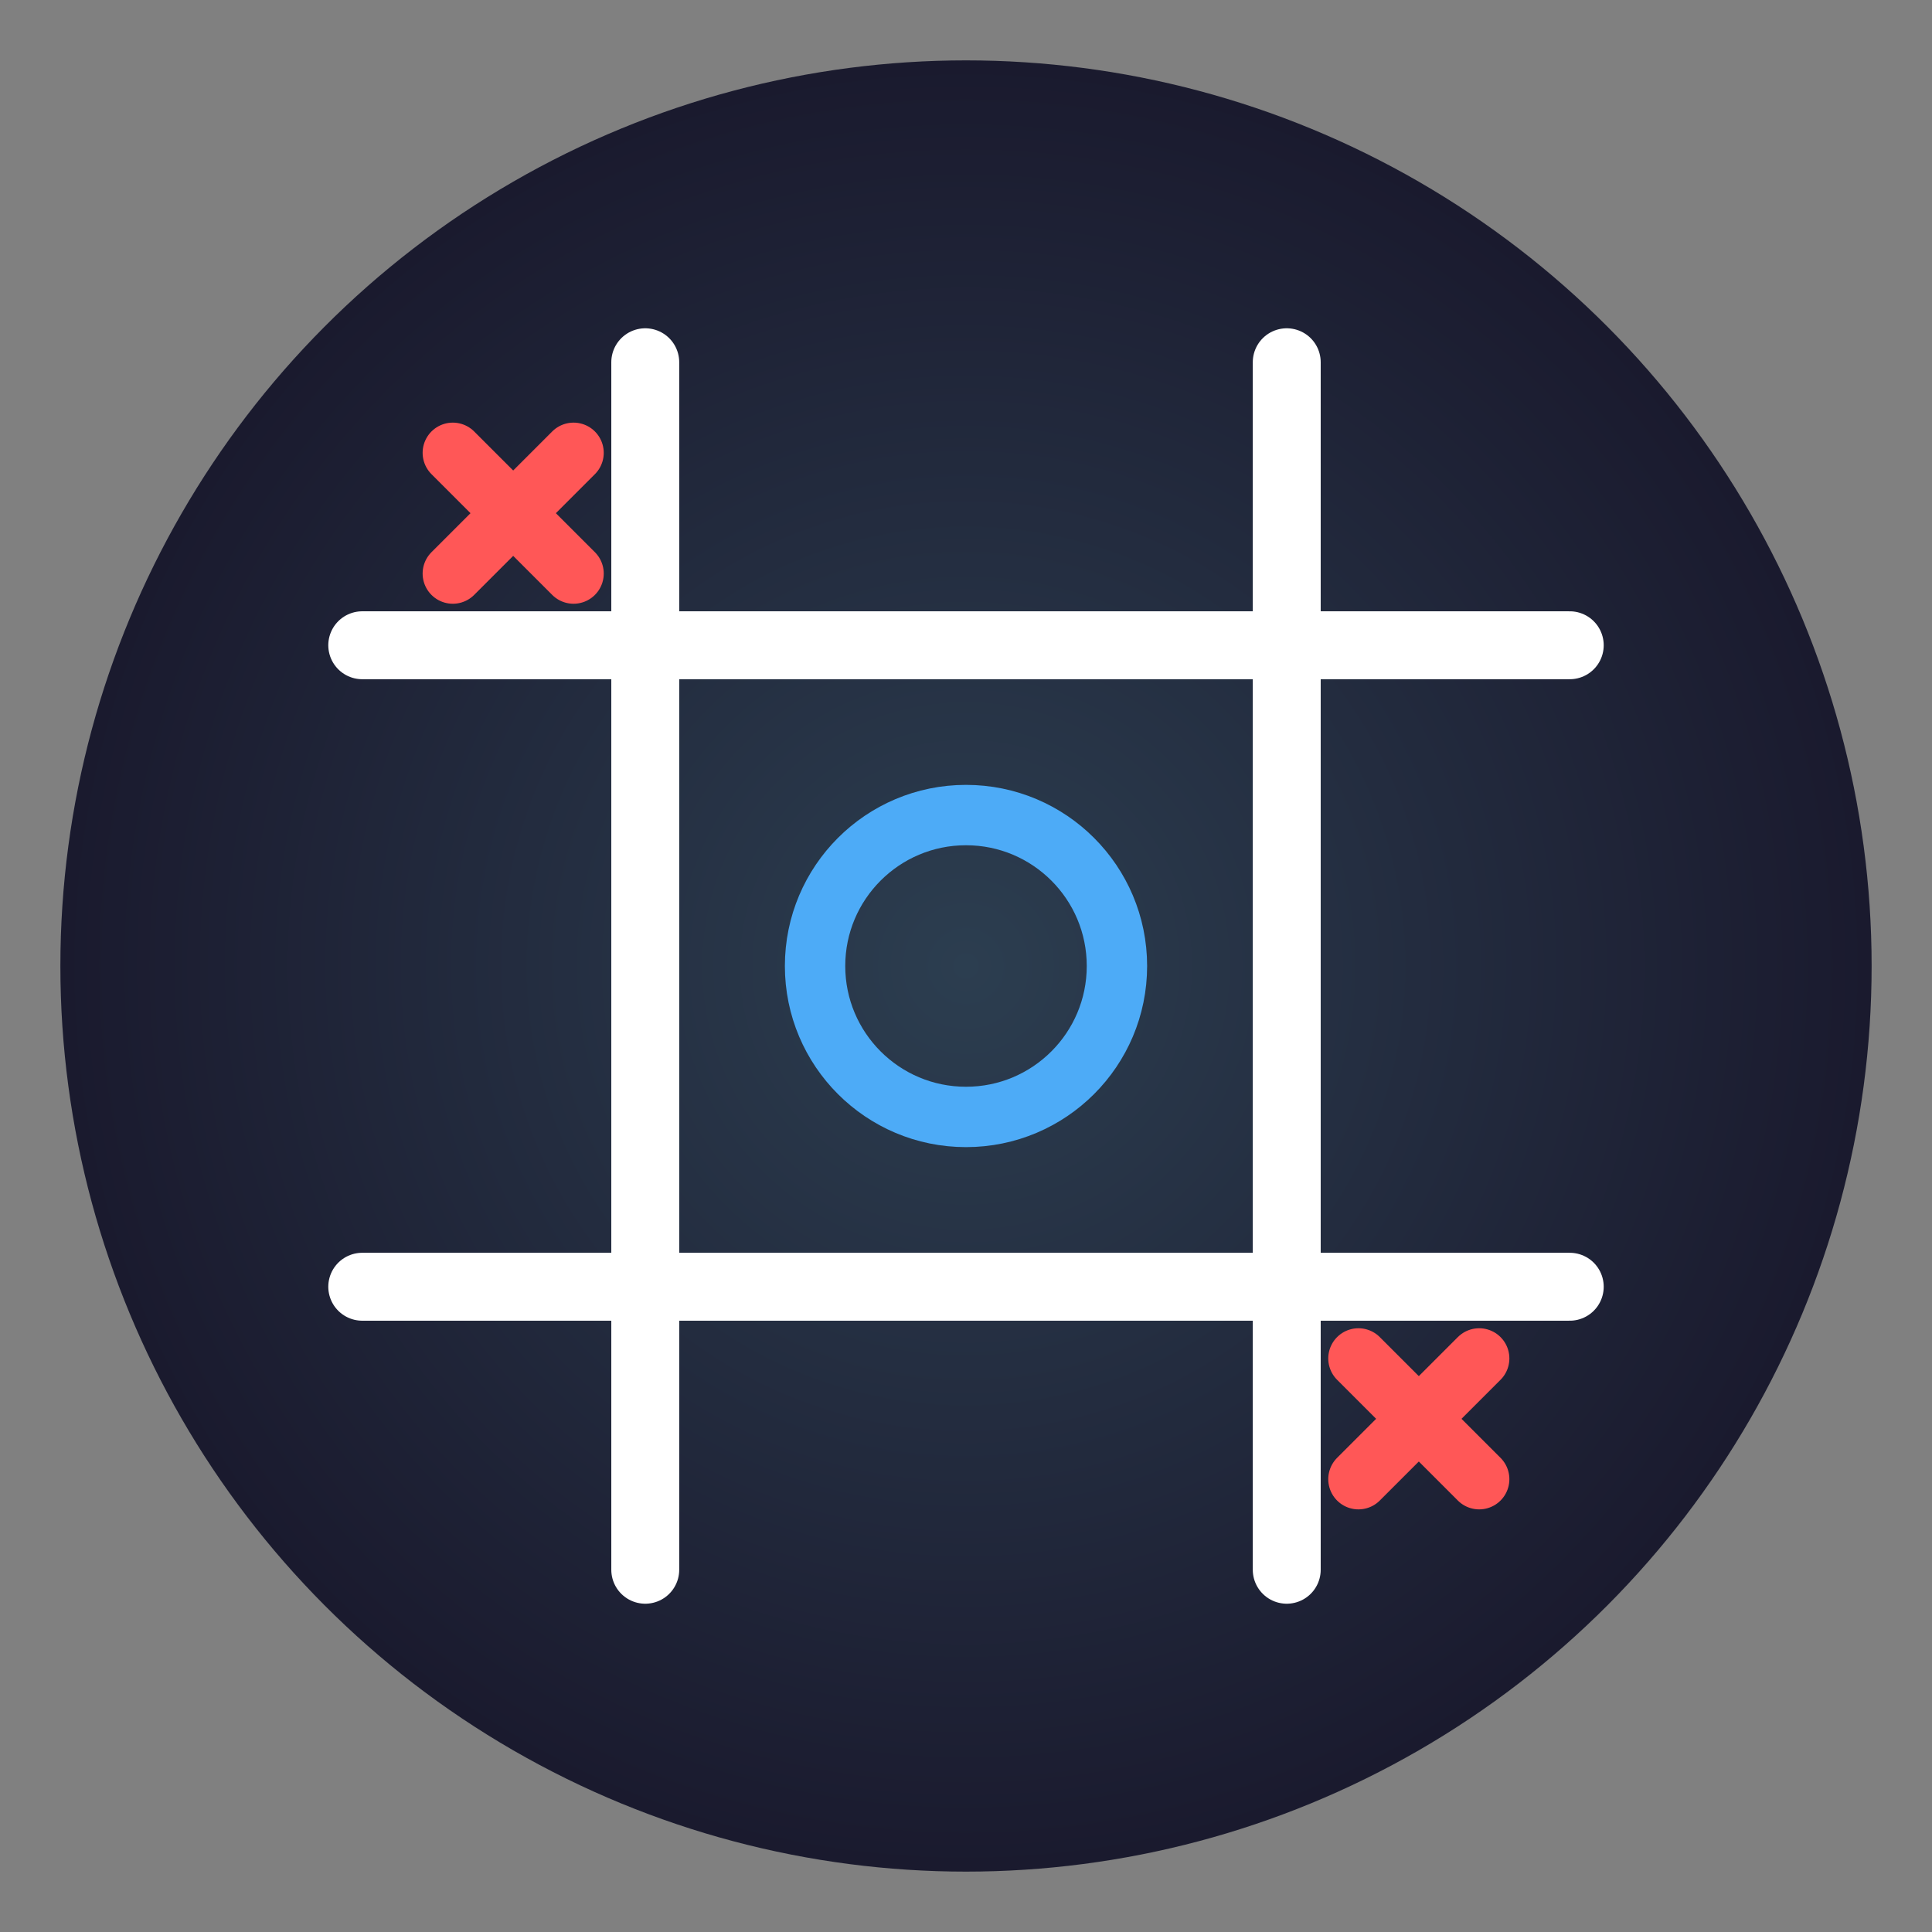 <?xml version="1.0" encoding="UTF-8"?>
<svg width="512" height="512" viewBox="0 0 512 512" fill="none" xmlns="http://www.w3.org/2000/svg">
  <rect x="0" y="0" width="512" height="512" fill="#808080" stroke="none"/>
  <!-- Background circle with gradient -->
  <circle cx="256" cy="256" r="240" fill="url(#paint0_radial)" />
  
  <!-- Grid lines - increased stroke width from 12 to 18 -->
  <path d="M171 96V416" stroke="white" stroke-width="18" stroke-linecap="round" />
  <path d="M341 96V416" stroke="white" stroke-width="18" stroke-linecap="round" />
  <path d="M96 171H416" stroke="white" stroke-width="18" stroke-linecap="round" />
  <path d="M96 341H416" stroke="white" stroke-width="18" stroke-linecap="round" />
  
  <!-- X in top-left cell -->
  <path d="M120 120L152 152" stroke="#FF5757" stroke-width="16" stroke-linecap="round" />
  <path d="M152 120L120 152" stroke="#FF5757" stroke-width="16" stroke-linecap="round" />
  
  <!-- O in center cell -->
  <circle cx="256" cy="256" r="40" stroke="#4DABF7" stroke-width="16" fill="none" />
  
  <!-- X in bottom-right cell -->
  <path d="M360 360L392 392" stroke="#FF5757" stroke-width="16" stroke-linecap="round" />
  <path d="M392 360L360 392" stroke="#FF5757" stroke-width="16" stroke-linecap="round" />
  
  <!-- Gradient definition -->
  <defs>
    <radialGradient id="paint0_radial" cx="0" cy="0" r="1" gradientUnits="userSpaceOnUse" gradientTransform="translate(256 256) rotate(90) scale(240)">
      <stop offset="0" stop-color="#2C3E50" />
      <stop offset="1" stop-color="#1A1A2E" />
    </radialGradient>
  </defs>
</svg>
